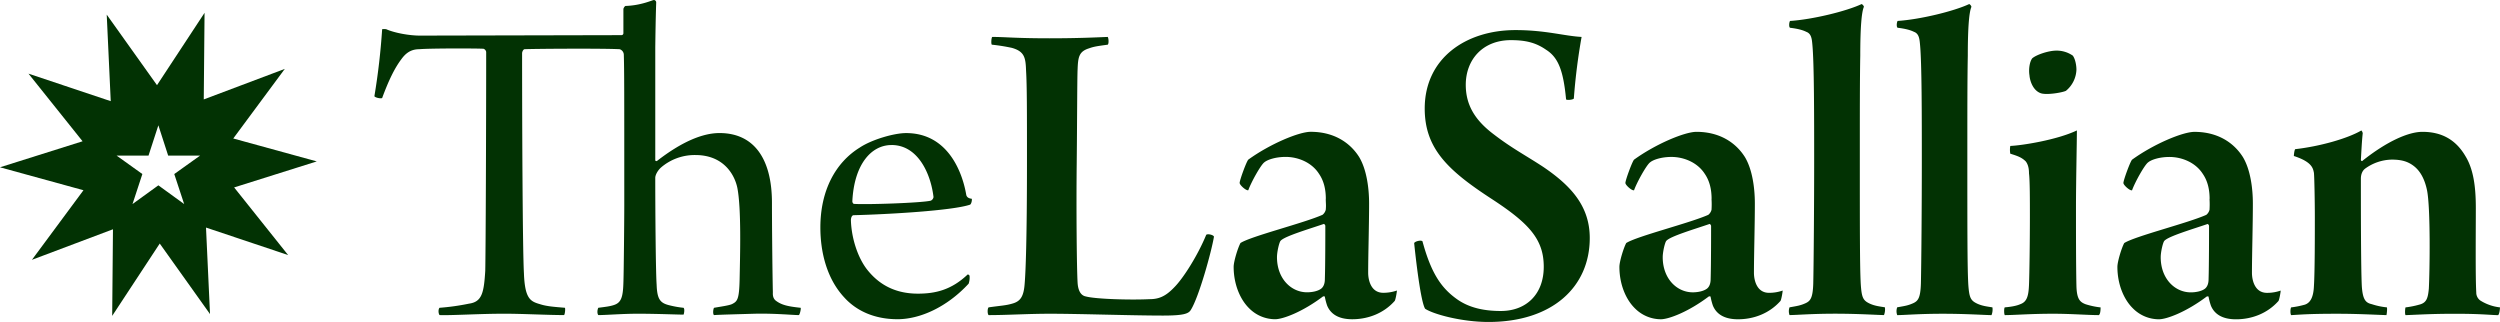 <svg id="Layer_2" data-name="Layer 2" xmlns="http://www.w3.org/2000/svg" viewBox="0 0 1682.35 216.66">
    <title>smalllogo</title>
    <path d="M316.39,536.41L372,518.9l-56.2-15.43,34.69-46.83-54.54,20.55,0.53-58.28-32,48.68-33.83-47.46,2.7,58.23L178,459.84l36.4,45.51-55.58,17.51L215,538.29l-34.68,46.83,54.53-20.55-0.52,58.28,32-48.68,33.83,47.46-2.7-58.22,55.26,18.51Zm-33.63,11.19L265.4,535,248,547.59l6.63-20.2L237.31,515h21.46l6.63-20.4L272,515h21.46l-17.36,12.4Z"
        transform="translate(-158.83 -410.28)" style="fill:rgb(2,50,3)" />
    <path d="M1700.62,617.12c-0.62,1.23-.62,4.3,0,5.22,6.14-.31,11.35-0.92,30.68-0.92,14.12,0,24.24.61,33.45,0.92,0.31-.92.62-4.6,0.31-5.22a46.88,46.88,0,0,1-10.13-2.14c-4-.92-6.14-2.76-6.75-12.28-0.62-12.89-.62-52.79-0.62-72.12,0-3.37,1.23-5.52,2.76-6.75a31.34,31.34,0,0,1,18.11-6.14c6.44,0,10.74,1.23,14.73,4.3,5.22,4,7.67,10.44,8.9,16.27,2.46,12,1.84,54.62,1.23,66.29-0.61,6.45-1.54,9.52-6.45,10.74a58.33,58.33,0,0,1-9.2,1.84c-0.31.31-.61,4.61,0,5.22,8.9-.31,16.88-0.92,33.45-0.92,18.11,0,24.24.92,28.85,0.92,0.92-.92,1.23-4.3,1.23-5.22a31.36,31.36,0,0,1-13.2-4.6,6.55,6.55,0,0,1-2.76-5.52c-0.61-9.82-.3-42.35-0.3-56.77,0-14.12-1.54-26.09-7.06-35C1811.71,504.8,1802.51,499,1789,499c-9.51,0-23.94,6.45-40.2,19.34-0.31.62-1.23,0.31-1.23-.62,0.31-5.21.62-12.27,1.23-17.79a3.51,3.51,0,0,0-.92-1.85c-9.51,5.53-28.23,10.74-44.5,12.58-0.61.61-.92,4-0.92,4.6,12.28,4,12.89,8.29,13.51,11.35,0.3,2.76.61,19.64,0.61,29.77,0,12.27,0,36.82-.61,46.34-0.31,7.67-2.46,11.36-6.14,12.58a60.85,60.85,0,0,1-9.21,1.84m-55.24-54.93c0,5.22,0,26.4-.31,35.91,0,3.07-.92,5.22-2.45,6.44-2.45,1.84-6.44,2.46-9.51,2.46-10.74,0-20.25-9.21-20.25-23.63,0-3.68,1.54-10.13,2.46-11.05,2.76-3.07,18.41-7.67,29.15-11.35a1.9,1.9,0,0,1,.92,1.23m0.31-18.1a59.13,59.13,0,0,1,0,7.36,6.43,6.43,0,0,1-2.15,3.37c-12.27,5.52-48.18,14.43-55.24,19-1.84,3.38-4.6,12.58-4.6,16,0,11.66,4.29,22.1,10.74,28.23a24.67,24.67,0,0,0,17.19,7.06c5.21,0,18.41-4.91,32.22-15.34,0,0,1.23-.31,1.23.31a40.53,40.53,0,0,0,1.54,5.83c2.14,5.22,7.06,9.21,16.88,9.21,10.74,0,21.17-4,28.54-12.27,0.62-.62,1.54-6.14,1.54-7.06a27.4,27.4,0,0,1-9.21,1.53c-8.28,0-10.12-8.59-10.12-13.5,0-12,.61-31.91.61-46.65,0-9.82-1.53-22.71-6.75-31.3-6.45-10.12-17.5-16.88-32.53-16.88-8,0-27.62,8.29-42,18.72-1.23,1.23-5.83,13.81-5.83,15.66,0,1.53,4.6,5.52,5.83,4.91,1.84-5.21,8.29-16.88,10.74-18.72,2.15-1.84,7.68-3.68,14.43-3.68,8.29,0,17.5,3.68,22.41,11.36,3.38,4.91,4.6,10.74,4.6,16.88m-73.35,73a53.41,53.41,0,0,1-10.13-2.14c-4-1.54-5.83-3.68-6.14-12-0.31-13.5-.31-37.14-0.31-53.1,0-17.49.61-44.19,0.61-51.86-13.5,6.45-37.13,10.13-44.81,10.44a14.82,14.82,0,0,0,0,5.22c4.91,1.53,7.67,2.46,10.43,5.22,1.84,2.45,2.15,5.52,2.15,8,0.61,4.6.61,17.8,0.61,29.15,0,15.35-.3,39-0.61,46-0.31,7.67-1.53,11.35-5.83,12.89-2.76,1.23-6.75,1.84-10.43,2.14-0.61.31-.61,4.61,0,5.22,6.45,0,17.19-.92,32.53-0.92,12,0,23.32.92,30.68,0.92,1.23-.61,1.23-4.3,1.23-5.22m-16.26-160.19c0-2.15-.61-6.75-2.45-9.21a19.06,19.06,0,0,0-11.05-3.37c-5.22,0-13.5,2.76-16.26,5.22-1.84,2.45-2.46,7.67-1.84,11.36,0.3,4,2.45,10.12,7.36,12,3.68,1.54,14.73-.31,17.19-1.53a19.27,19.27,0,0,0,7.06-14.42M1435.47,622.34c4.6,0,14.73-.92,30.69-0.92s29.16,0.92,32.84.92a10.24,10.24,0,0,0,.62-5.22c-3.69-.61-6.76-0.92-10.14-2.45-4.6-2.15-5.52-4-6.14-13.5-0.61-12-.61-35-0.61-87.16,0-27,0-50.94.31-66.29,0-19.33.92-29.46,2.45-32.83A3,3,0,0,0,1484,413c-10.43,4.91-33.45,10.44-48.18,11.36-0.61.92-.92,4,0,4.6,5.22,0.62,8.59,1.54,11.05,2.76,3.37,1.23,3.68,4.91,4,8.29,1.23,12.58,1.23,48.18,1.23,79.18,0,28.84-.31,68.44-0.62,81.94-0.31,9.51-1.84,11.66-5.21,13.19s-5.52,1.84-10.74,2.76a7.62,7.62,0,0,0,0,5.22m-72.42,0c4.6,0,14.73-.92,30.69-0.92s29.15,0.92,32.84.92a10.24,10.24,0,0,0,.61-5.22c-3.68-.61-6.75-0.92-10.12-2.45-4.61-2.15-5.53-4-6.14-13.5-0.61-12-.61-35-0.61-87.16,0-27,0-50.94.3-66.29,0-19.33.92-29.46,2.46-32.83a3,3,0,0,0-1.54-1.84c-10.43,4.91-33.45,10.44-48.18,11.36-0.61.92-.92,4,0,4.6,5.22,0.62,8.59,1.54,11,2.76,3.38,1.23,3.68,4.91,4,8.29,1.23,12.58,1.23,48.18,1.23,79.18,0,28.84-.31,68.44-0.61,81.94-0.31,9.51-1.84,11.66-5.22,13.19s-5.53,1.84-10.74,2.76a7.61,7.61,0,0,0,0,5.22m-52.79-60.15c0,5.22,0,26.4-.3,35.91,0,3.07-.92,5.22-2.46,6.44C1305,606.38,1301,607,1298,607c-10.74,0-20.26-9.21-20.26-23.63,0-3.68,1.53-10.13,2.46-11.05,2.76-3.07,18.41-7.67,29.15-11.35a1.89,1.89,0,0,1,.92,1.23m0.31-18.1a58.58,58.58,0,0,1,0,7.36,6.41,6.41,0,0,1-2.15,3.37c-12.27,5.52-48.18,14.43-55.24,19-1.84,3.38-4.6,12.58-4.6,16,0,11.66,4.29,22.1,10.74,28.23a24.65,24.65,0,0,0,17.19,7.06c5.21,0,18.41-4.91,32.22-15.34,0,0,1.23-.31,1.23.31a40.14,40.14,0,0,0,1.53,5.83c2.14,5.22,7.06,9.21,16.88,9.21,10.74,0,21.17-4,28.54-12.27,0.62-.62,1.54-6.14,1.54-7.06a27.38,27.38,0,0,1-9.2,1.53c-8.29,0-10.13-8.59-10.13-13.5,0-12,.61-31.91.61-46.65,0-9.82-1.53-22.71-6.75-31.3-6.44-10.12-17.5-16.88-32.53-16.88-8,0-27.62,8.29-42,18.72-1.23,1.23-5.83,13.81-5.83,15.66,0,1.53,4.6,5.52,5.83,4.91,1.84-5.21,8.29-16.88,10.74-18.72,2.15-1.84,7.68-3.68,14.42-3.68,8.29,0,17.49,3.68,22.41,11.36,3.37,4.91,4.6,10.74,4.6,16.88M1116,572.62c-0.92-.92-4.91,0-5.52,1.23,0.92,9.21,4.3,39.28,7.37,44.19,5.52,3.69,24.55,8.9,42.66,8.9,43,0,68.13-23.63,68.13-56.47,0-21.18-12.27-35-31.3-47.87-11.66-7.67-21.17-12.58-33.14-21.79-12.27-9.21-19-19.33-19-33.45,0-16.88,11.36-30.07,30.38-30.07,9.52,0,16.58,1.53,23.63,6.44,8.29,5.22,11.66,14.12,13.5,33.45,0.62,0.61,4.61.3,5.22-.62a407.34,407.34,0,0,1,5.22-41.43c-11.66-.61-24.24-4.6-44.5-4.6-33.45,0-61.07,19-61.07,52.78,0,27,15.65,41.74,45.42,61.07,24.86,16.26,34.68,27,34.68,45.42,0,18.72-12,29.76-28.85,29.76-11.35,0-21.17-2.15-29.15-7.67-11-7.67-17.8-17.8-23.63-39.28m-65.36-10.44c0,5.22,0,26.4-.31,35.91,0,3.07-.92,5.22-2.46,6.44-2.46,1.84-6.44,2.46-9.51,2.46-10.74,0-20.25-9.21-20.25-23.63,0-3.68,1.53-10.13,2.45-11.05,2.76-3.07,18.42-7.67,29.16-11.35a1.91,1.91,0,0,1,.92,1.23m0.3-18.1c0,3.06.31,4,0,7.36a6.44,6.44,0,0,1-2.15,3.37c-12.28,5.52-48.18,14.43-55.24,19-1.84,3.38-4.6,12.58-4.6,16,0,11.66,4.3,22.1,10.74,28.23a24.65,24.65,0,0,0,17.19,7.06c5.22,0,18.42-4.91,32.22-15.34,0,0,1.23-.31,1.23.31a41.4,41.4,0,0,0,1.53,5.83c2.15,5.22,7.06,9.21,16.88,9.21,10.74,0,21.18-4,28.54-12.27,0.62-.62,1.54-6.14,1.54-7.06a27.43,27.43,0,0,1-9.21,1.53c-8.29,0-10.13-8.59-10.13-13.5,0-12,.62-31.91.62-46.65,0-9.82-1.54-22.71-6.75-31.3-6.44-10.12-17.49-16.88-32.53-16.88-8,0-27.62,8.29-42,18.72-1.23,1.23-5.83,13.81-5.83,15.66,0,1.53,4.61,5.52,5.83,4.91,1.84-5.21,8.29-16.88,10.74-18.72,2.14-1.84,7.67-3.68,14.42-3.68,8.29,0,17.5,3.68,22.4,11.36,3.38,4.91,4.6,10.74,4.6,16.88M826.3,440.35a124.9,124.9,0,0,1,13.5,2.15c8.59,2.45,9.21,6.75,9.51,15.35,0.61,10.13.61,27,.61,60.76,0,54-.92,74.88-1.53,82.24-0.61,8.9-2.76,12.28-8.59,13.81-4.3,1.23-7.06,1.23-15.65,2.45-0.92.62-.92,4.61,0,5.22,12.58,0,26.39-.92,41.43-0.92,19.64,0,55.24,1.23,75.8,1.23,13.81,0,17.18-1.23,18.72-3.68,5.53-8.59,14.12-39.9,15.65-49.41-0.31-1.23-4.3-2.15-5.22-1.23-5.52,13.51-15.34,29.16-21.48,35.29-6.14,6.45-10.74,8-16.88,8-12,.61-35.91,0-42.65-1.84-3.38-.61-5.22-4-5.53-9.21-0.61-10.12-.92-50.33-0.61-79.17,0.31-27.62.31-58.31,0.61-64.45,0.31-8.29.92-12,7.67-14.12,3.38-1.23,5.83-1.54,12.58-2.46,0.92-.61.61-4.6,0-5.22-7.67.31-20.26,0.92-39,.92-23,0-30.07-.92-38.67-0.92-0.61.31-.92,4.6-0.31,5.22"
        transform="translate(-158.83 -410.28)" style="fill:rgb(2,50,3)" />
    <path d="M758.79,507.87c17.8,0,26.39,19.33,28.24,35a3.19,3.19,0,0,1-1.84,2.45c-6.45,1.54-43.58,2.76-51.86,2.15a2.07,2.07,0,0,1-.92-1.84c1.23-24.55,12.58-37.75,26.39-37.75M810,595c-11,10.44-21.79,12.89-33.45,12.89-12.89,0-24.55-4.29-33.76-15.65-6.75-8.28-11-21.78-11.35-33.76,0-1.54.61-3.38,1.84-3.38,23.63-.61,66.29-3.07,78.26-7.06,0.92-.31,1.53-3.07,1.23-4-2.76-.31-3.37-1.54-3.68-2.46-2.45-14.73-12-41.74-40.51-41.74-8,0-23,4.29-31.3,9.82-16.27,10.13-26.39,28.85-26.39,53.7,0,16.57,4.29,34.37,16,47,8.29,9.21,20.56,14.73,35.91,14.73,15,0,33.15-8,47.88-23.94a12.81,12.81,0,0,0,.61-5.21A1.28,1.28,0,0,0,810,595m-355.37,22.4c-0.92.92-.92,3.68,0,4.91,8,0.31,26.7-.92,43.58-0.92,12,0,29.46.92,40.2,0.92,0.61-.61.92-4,0.61-4.91-7.06-.61-12.27-0.92-16.88-2.45-6.44-1.84-10.13-3.68-10.74-20.87-0.92-16.26-1.23-104.34-1.23-147.92,0-.92.61-2.45,1.54-2.76,6.44-.31,52.78-0.62,64.14,0a4,4,0,0,1,2.77,3.68c0.31,10.74.31,22.71,0.31,101.58,0,7.67-.31,45.11-0.61,52.48-0.31,9.21-1.54,12.89-6.44,14.43-2.76.92-5.83,1.23-10.44,1.84-0.61,1.23-.92,3.68,0,4.91,5.22,0,16.26-.92,26.7-0.92,12.58,0,27,.61,30.69.61,0.31-.61.92-3.68,0-4.6a67.53,67.53,0,0,1-10.13-1.84c-5.83-1.54-7.67-4.3-8-13.81-0.61-8.29-.92-50.33-0.92-71.81,0-1.84,1.54-4.91,4-7.06a34.77,34.77,0,0,1,23-8.28c19,0,26.39,13.2,28.24,22.09,2.76,14.12,1.84,45.42,1.53,61.69-0.31,13.5-1.53,14.73-5.22,16.57-2.15.92-6.75,1.53-12,2.45-0.61.92-.92,4.3,0,4.91,4.3-.31,17.19-0.61,27.31-0.92,13.5-.31,25.78.92,29.77,0.92,0.61-.31,1.53-4,1.23-4.91-8.59-.92-12.89-1.84-16.88-4.91-2.15-1.84-1.84-4.61-1.84-5.53-0.31-13.5-.61-44.5-0.61-60.15,0-30.38-12.58-47-35.29-47-11.67,0-25.78,6.14-42,18.72a0.83,0.83,0,0,1-1.23-.31V442.19c0.31-24.24.62-29.15,0.62-30.38a1.64,1.64,0,0,0-1.54-1.53c-0.92,0-8.59,3.68-19,4-0.61,0-1.53,1.53-1.53,2.15v16.27a1.29,1.29,0,0,1-1.23,1.23l-135.65.31c-7.36,0-17.19-1.84-22.71-4.29a8.23,8.23,0,0,0-2.76,0A452.4,452.4,0,0,1,410.78,475c0.31,0.92,4.3,1.84,5.22,1.23,4.3-11.66,8.28-19.95,12.89-26.08,2.46-3.38,5.83-6.75,12-6.75,6.75-.62,37.75-0.62,43.27-0.31a2.69,2.69,0,0,1,1.84,2.15c0,49.1-.31,133.8-0.62,147.3-0.92,14.73-2.15,20.87-11,22.09a153.17,153.17,0,0,1-19.64,2.76"
        transform="translate(-158.83 -410.28)" style="fill:rgb(2,50,3)" />
</svg>